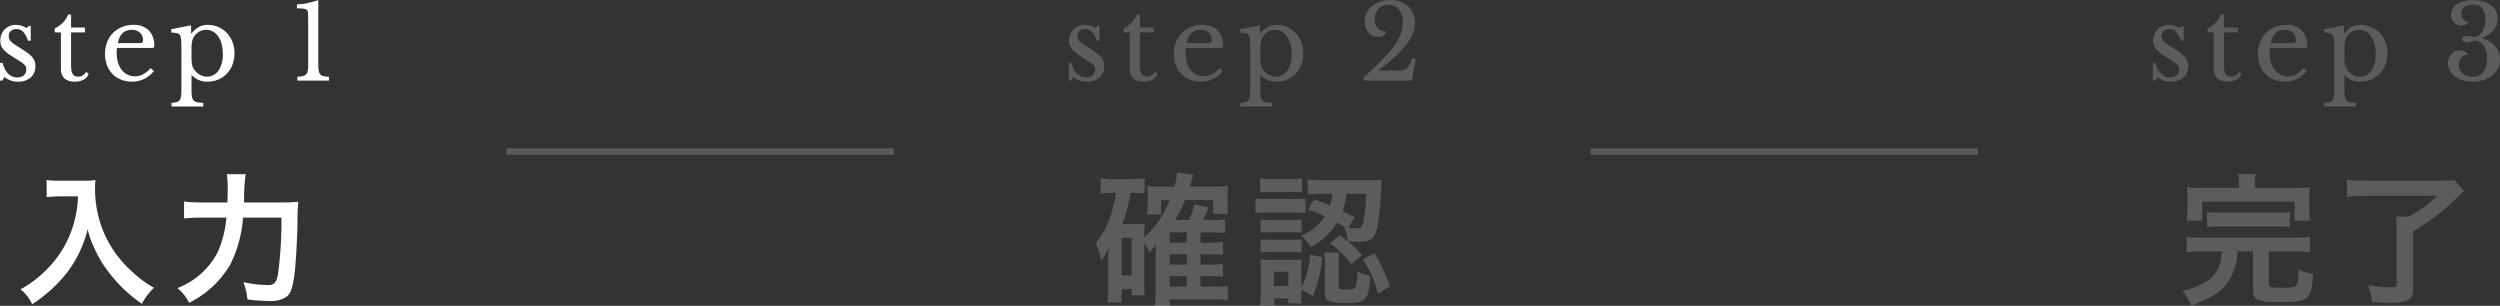 <svg xmlns="http://www.w3.org/2000/svg" width="387.432" height="47.388" viewBox="0 0 387.432 47.388">
  <rect x="0" y="0" width="387.432" height="47.388" fill="#333333" stroke="none"/>
  <g id="Group_37272" data-name="Group 37272" transform="translate(-506.488 -1086.504)">
    <path id="Path_127632" data-name="Path 127632" d="M-13.42-15.07a17.385,17.385,0,0,1-.726,4.444,16.287,16.287,0,0,1-3.762,6.512A17.379,17.379,0,0,1-22.33-.66a6.171,6.171,0,0,1,1.8,2.31A21.978,21.978,0,0,0-15.07-3.322a18.455,18.455,0,0,0,3.146-6.644A14.22,14.22,0,0,0-10.8-6.842,16.754,16.754,0,0,0-8.866-3.586,22.169,22.169,0,0,0-3.52,1.584,9.337,9.337,0,0,1-1.65-.9,15.744,15.744,0,0,1-4.906-3.278,17.8,17.8,0,0,1-8.426-7.5a17.034,17.034,0,0,1-2.354-8.712,10.381,10.381,0,0,1,.066-1.386,11.988,11.988,0,0,1-2,.11h-3.5a13.4,13.4,0,0,1-2.068-.11v2.64c.858-.066,1.518-.11,2.112-.11Zm25.74.946a28.5,28.5,0,0,1,.242-4.378H9.636a11.58,11.58,0,0,1,.132,2.134c0,1.144,0,1.364-.044,2.244H5.808a19.036,19.036,0,0,1-2.794-.154v2.64a23.242,23.242,0,0,1,2.728-.132H9.57A16.136,16.136,0,0,1,8.184-6.336,11.663,11.663,0,0,1,1.98-.858,7.43,7.43,0,0,1,3.806,1.43a15.327,15.327,0,0,0,6.336-5.874,19.01,19.01,0,0,0,2-7.326h5.962A64.259,64.259,0,0,1,17.6-3.19c-.242,1.474-.572,1.87-1.606,1.87a19.426,19.426,0,0,1-3.784-.44A10.285,10.285,0,0,1,12.826.9a25.365,25.365,0,0,0,3.366.242A4.345,4.345,0,0,0,18.81.55c.682-.484.99-1.254,1.276-3.278.22-1.452.44-5.17.506-8.184a29.754,29.754,0,0,1,.132-3.322,23.9,23.9,0,0,1-2.838.11Z" transform="translate(532 1132)" fill="#fff"/>
    <path id="Path_127631" data-name="Path 127631" d="M-25.16,0h-.352V-2.752h.4Q-24.488-.5-22.84-.5a1.542,1.542,0,0,0,1.016-.312,1.166,1.166,0,0,0,.376-.952,1.034,1.034,0,0,0-.072-.408,1.082,1.082,0,0,0-.272-.352,4.694,4.694,0,0,0-.56-.424q-.36-.24-.952-.608-.544-.336-.944-.624a4.4,4.4,0,0,1-.672-.584,2.1,2.1,0,0,1-.408-.632,2.08,2.08,0,0,1-.136-.784,2.648,2.648,0,0,1,.184-1,2.3,2.3,0,0,1,.5-.776,2.359,2.359,0,0,1,.752-.5,2.384,2.384,0,0,1,.944-.184,3.181,3.181,0,0,1,.9.136,3.175,3.175,0,0,1,.816.36l.32-.336h.3v2.3h-.416a3.832,3.832,0,0,0-.768-1.392,1.392,1.392,0,0,0-1.024-.416,1.274,1.274,0,0,0-.872.288,1.009,1.009,0,0,0-.328.8,1.165,1.165,0,0,0,.088.472,1.307,1.307,0,0,0,.28.392,3.318,3.318,0,0,0,.488.392q.3.2.712.456.688.432,1.176.768a4.755,4.755,0,0,1,.792.664,2.273,2.273,0,0,1,.448.68,2.1,2.1,0,0,1,.144.8A2.254,2.254,0,0,1-20.76-.488,2.823,2.823,0,0,1-22.7.16,3.316,3.316,0,0,1-24.84-.56Zm8.128-7.472v-.592A6.217,6.217,0,0,0-15.7-9.056a3.368,3.368,0,0,0,.736-1.184h.464v2.016h2.144v.752H-14.5v4.864a6.694,6.694,0,0,0,.056.944,1.834,1.834,0,0,0,.184.616.738.738,0,0,0,.336.328,1.263,1.263,0,0,0,.528.1,1.3,1.3,0,0,0,.68-.168,1.875,1.875,0,0,0,.552-.568l.4.3a1.7,1.7,0,0,1-.776.9A2.746,2.746,0,0,1-13.912.16a2.307,2.307,0,0,1-1.608-.5,1.862,1.862,0,0,1-.552-1.448v-5.68Zm15.36,5.984A4.21,4.21,0,0,1-5.048.16,4.51,4.51,0,0,1-6.76-.152a3.822,3.822,0,0,1-1.32-.88,3.962,3.962,0,0,1-.856-1.36,4.853,4.853,0,0,1-.3-1.752,5,5,0,0,1,.32-1.808,4.089,4.089,0,0,1,.9-1.424A4.191,4.191,0,0,1-6.624-8.3,4.56,4.56,0,0,1-4.856-8.64a3.264,3.264,0,0,1,2.4.84,3.241,3.241,0,0,1,.848,2.408q0,.224-.088.272a1.055,1.055,0,0,1-.408.048H-7.368a2.037,2.037,0,0,0-.048.312q-.016.184-.016.408a5.349,5.349,0,0,0,.2,1.512,3.427,3.427,0,0,0,.576,1.16,2.659,2.659,0,0,0,.9.744A2.525,2.525,0,0,0-4.6-.672a2.691,2.691,0,0,0,1.248-.3,4.32,4.32,0,0,0,1.184-.968Zm-2.64-4.32q.32,0,.512-.016a.825.825,0,0,0,.288-.064.245.245,0,0,0,.128-.136.694.694,0,0,0,.032-.232,1.531,1.531,0,0,0-.472-1.176,1.814,1.814,0,0,0-1.288-.44q-1.728,0-2.144,2.064ZM4.1-7.328h.064a4.381,4.381,0,0,1,1.1-.96A2.641,2.641,0,0,1,6.648-8.64a4.175,4.175,0,0,1,1.672.328,3.953,3.953,0,0,1,1.32.92,4.229,4.229,0,0,1,.872,1.4,4.868,4.868,0,0,1,.312,1.768A4.8,4.8,0,0,1,10.5-2.44a4.152,4.152,0,0,1-.88,1.384A3.946,3.946,0,0,1,8.3-.16,4.283,4.283,0,0,1,6.632.16,3.466,3.466,0,0,1,5.3-.088,3.288,3.288,0,0,1,4.168-.9V1.44a6.5,6.5,0,0,0,.064,1.024,1.126,1.126,0,0,0,.256.592,1.033,1.033,0,0,0,.552.288,5.2,5.2,0,0,0,.952.1V4H1.064V3.44a3.517,3.517,0,0,0,.776-.1A.867.867,0,0,0,2.3,3.056a1.235,1.235,0,0,0,.232-.568A5.539,5.539,0,0,0,2.6,1.552V-4.432q0-.928-.024-1.52a4.056,4.056,0,0,0-.088-.816.685.685,0,0,0-.368-.52,2.9,2.9,0,0,0-1.088-.136v-.544L4.1-8.576Zm.48.464a2.394,2.394,0,0,0-.312.76,5.129,5.129,0,0,0-.1,1.144v1.248q0,.432.024.744a4.1,4.1,0,0,0,.072.536,1.957,1.957,0,0,0,.128.4A1.592,1.592,0,0,0,4.6-1.7,2.64,2.64,0,0,0,5.48-.9a2.2,2.2,0,0,0,1.072.28,2.111,2.111,0,0,0,1.784-.928,4.347,4.347,0,0,0,.68-2.608,5.786,5.786,0,0,0-.184-1.512,3.787,3.787,0,0,0-.52-1.168A2.486,2.486,0,0,0,7.5-7.6a2.061,2.061,0,0,0-1.048-.272,2.2,2.2,0,0,0-1.064.264A2.246,2.246,0,0,0,4.584-6.864ZM23.816-2.592a7.09,7.09,0,0,0,.056,1A1.2,1.2,0,0,0,24.1-1a.9.9,0,0,0,.5.3,4.36,4.36,0,0,0,.872.1V0h-4.9V-.608a3.854,3.854,0,0,0,.856-.1A1.043,1.043,0,0,0,21.952-1a1.044,1.044,0,0,0,.24-.56,6.18,6.18,0,0,0,.056-.92V-8.352q0-.928-.008-1.536a4.366,4.366,0,0,0-.056-.8.552.552,0,0,0-.48-.432,6.627,6.627,0,0,0-1.2-.08v-.608a10.015,10.015,0,0,0,1.656-.216,13.642,13.642,0,0,0,1.656-.456Z" transform="translate(532 1099)" fill="#fff"/>
    <path id="Path_127633" data-name="Path 127633" d="M-15.18-7.81a9.114,9.114,0,0,1,.814,1.43,7.737,7.737,0,0,0,.99-1.21c0,.154-.022.66-.044,1.518v5.5a18.143,18.143,0,0,1-.132,2.464h2.332V.9h6.864a16.75,16.75,0,0,1,2.112.132V-1.188a12.554,12.554,0,0,1-2.068.11H-6.468V-2.684h1.65A14.913,14.913,0,0,1-2.992-2.6v-1.98a12.549,12.549,0,0,1-1.848.088H-6.468V-6.094h1.65a15.384,15.384,0,0,1,1.826.088v-1.98A12.359,12.359,0,0,1-4.84-7.9H-6.468V-9.482h2.046a15.2,15.2,0,0,1,1.76.088v-2.112a12.59,12.59,0,0,1-1.826.088H-6.072a12.712,12.712,0,0,0,.836-1.936l-2.156-.462a11.339,11.339,0,0,1-.9,2.4h-2.112a20.088,20.088,0,0,0,1.54-3.08H-4.51v2.134H-2.2a13.305,13.305,0,0,1-.066-1.43V-15.07A14.543,14.543,0,0,1-2.2-16.7a12.254,12.254,0,0,1-1.936.11h-4c.33-1.078.528-1.694.572-1.848l-2.486-.308c-.132.748-.22,1.232-.462,2.156h-2.6a9.694,9.694,0,0,1-1.606-.066,7.216,7.216,0,0,1,.066,1.1v1.87a9.986,9.986,0,0,1-.088,1.43h2.178V-14.5h1.32A15.055,15.055,0,0,1-15.18-8.712V-9.2c0-.66.022-1.166.066-1.628a11.88,11.88,0,0,1-1.342.066h-2.156a24.89,24.89,0,0,0,1.32-4.84h.858a8.58,8.58,0,0,1,1.3.088v-2.354a14.421,14.421,0,0,1-2.112.132h-2.574a14.633,14.633,0,0,1-2.112-.132v2.376a11.876,11.876,0,0,1,1.87-.11h.484a15.777,15.777,0,0,1-.7,3.146,13.145,13.145,0,0,1-2.442,4.62A9.285,9.285,0,0,1-21.89-5.1a6.7,6.7,0,0,0,1.188-2c-.044.594-.066,1.254-.066,1.694V-.88A16.766,16.766,0,0,1-20.9,1.386h2.2V-.682h1.562V.286h2.024a14.836,14.836,0,0,1-.066-1.694Zm3.938-.088V-9.482H-8.58V-7.9Zm0,1.8H-8.58v1.606h-2.662Zm0,3.41H-8.58v1.606h-2.662ZM-18.7-8.646h1.562v5.83H-18.7ZM10.208-13c1.254.44,1.672.616,2.6,1.012a7.865,7.865,0,0,1-3.7,3.036,7.327,7.327,0,0,1,1.54,1.76A10.808,10.808,0,0,0,14.7-11.022a11.555,11.555,0,0,1,1.232.748l-.132-.044a8.276,8.276,0,0,1,.55,2.2,15.072,15.072,0,0,0,1.738.088c1.8,0,2.42-.462,2.816-2.2a35.828,35.828,0,0,0,.594-5.5c.088-1.54.088-1.562.132-1.914a17.151,17.151,0,0,1-2.068.088h-7a18.677,18.677,0,0,1-2.4-.132v2.332a16.2,16.2,0,0,1,2.354-.11H13.97a7.987,7.987,0,0,1-.352,1.782c-.836-.33-1.276-.506-2.508-.9Zm8.976-2.464a22.368,22.368,0,0,1-.44,4.422c-.2.77-.418.946-1.1.946a7.838,7.838,0,0,1-1.21-.088l.968-1.628c-.924-.506-1.21-.66-1.848-.99a11.59,11.59,0,0,0,.616-2.662ZM9.152-.66,10.934.4a20.186,20.186,0,0,0,1.474-6.028L10.516-6.05A11.906,11.906,0,0,1,9.152-.968v-2.75A12.4,12.4,0,0,1,9.218-5.3a11.019,11.019,0,0,1-1.5.066H4.51a12.046,12.046,0,0,1-1.716-.088,14.823,14.823,0,0,1,.088,1.738V-.33c0,.7-.044,1.43-.11,2.156h2.2V.748H7.15v.77H9.24A10.425,10.425,0,0,1,9.152-.176ZM4.906-3.388H7.15v2.2H4.906ZM2.772-15.664a13.722,13.722,0,0,1,1.782-.088H7.48a14.163,14.163,0,0,1,1.782.088v-2.2a9.957,9.957,0,0,1-1.782.11H4.554a9.809,9.809,0,0,1-1.782-.11Zm-.726,3.19a13.8,13.8,0,0,1,1.76-.088H8.118A16.036,16.036,0,0,1,9.79-12.5V-14.74a11.208,11.208,0,0,1-1.76.088H3.806a9.4,9.4,0,0,1-1.76-.11Zm.792,3.036A10.9,10.9,0,0,1,4.224-9.5h3.63A11.879,11.879,0,0,1,9.2-9.438v-2.046a9.254,9.254,0,0,1-1.342.066H4.224a11.141,11.141,0,0,1-1.386-.066Zm0,3.08A11.753,11.753,0,0,1,4.2-6.424H7.81A11.141,11.141,0,0,1,9.2-6.358V-8.4a9.406,9.406,0,0,1-1.364.066H4.224A11.141,11.141,0,0,1,2.838-8.4Zm12.1,1.43a6.279,6.279,0,0,1,.11-1.408H12.694a13.8,13.8,0,0,1,.11,1.628V-.176c0,1.364.55,1.628,3.256,1.628,3.168,0,3.564-.418,3.806-4.2a7.722,7.722,0,0,1-2.046-.682,8.724,8.724,0,0,1-.242,2.4c-.154.33-.44.4-1.694.4-.836,0-.946-.066-.946-.572ZM18.7-5.3A16.833,16.833,0,0,1,21.032.022L22.9-1.122a26.431,26.431,0,0,0-2.42-5.126ZM13.574-7.788A13.371,13.371,0,0,1,16.9-4.532l1.65-1.43a18.694,18.694,0,0,0-3.41-3.058Z" transform="translate(699 1132)" fill="#fff" opacity="0.2"/>
    <path id="Path_127634" data-name="Path 127634" d="M-26.52,0h-.352V-2.752h.4Q-25.848-.5-24.2-.5a1.542,1.542,0,0,0,1.016-.312,1.166,1.166,0,0,0,.376-.952,1.034,1.034,0,0,0-.072-.408,1.082,1.082,0,0,0-.272-.352,4.694,4.694,0,0,0-.56-.424q-.36-.24-.952-.608-.544-.336-.944-.624a4.4,4.4,0,0,1-.672-.584,2.1,2.1,0,0,1-.408-.632,2.08,2.08,0,0,1-.136-.784,2.648,2.648,0,0,1,.184-1,2.3,2.3,0,0,1,.5-.776,2.359,2.359,0,0,1,.752-.5,2.384,2.384,0,0,1,.944-.184,3.181,3.181,0,0,1,.9.136,3.175,3.175,0,0,1,.816.36l.32-.336h.3v2.3h-.416a3.832,3.832,0,0,0-.768-1.392,1.392,1.392,0,0,0-1.024-.416,1.274,1.274,0,0,0-.872.288,1.009,1.009,0,0,0-.328.8,1.165,1.165,0,0,0,.088.472,1.307,1.307,0,0,0,.28.392,3.318,3.318,0,0,0,.488.392q.3.2.712.456.688.432,1.176.768a4.755,4.755,0,0,1,.792.664,2.273,2.273,0,0,1,.448.68,2.1,2.1,0,0,1,.144.8A2.254,2.254,0,0,1-22.12-.488,2.823,2.823,0,0,1-24.056.16,3.316,3.316,0,0,1-26.2-.56Zm8.128-7.472v-.592a6.217,6.217,0,0,0,1.328-.992,3.368,3.368,0,0,0,.736-1.184h.464v2.016h2.144v.752h-2.144v4.864a6.694,6.694,0,0,0,.056.944,1.834,1.834,0,0,0,.184.616.738.738,0,0,0,.336.328,1.263,1.263,0,0,0,.528.1,1.3,1.3,0,0,0,.68-.168,1.875,1.875,0,0,0,.552-.568l.4.3a1.7,1.7,0,0,1-.776.9A2.746,2.746,0,0,1-15.272.16a2.307,2.307,0,0,1-1.608-.5,1.862,1.862,0,0,1-.552-1.448v-5.68Zm15.36,5.984A4.21,4.21,0,0,1-6.408.16,4.51,4.51,0,0,1-8.12-.152a3.822,3.822,0,0,1-1.32-.88,3.962,3.962,0,0,1-.856-1.36,4.853,4.853,0,0,1-.3-1.752,5,5,0,0,1,.32-1.808,4.089,4.089,0,0,1,.9-1.424A4.191,4.191,0,0,1-7.984-8.3,4.56,4.56,0,0,1-6.216-8.64a3.264,3.264,0,0,1,2.4.84,3.241,3.241,0,0,1,.848,2.408q0,.224-.088.272a1.055,1.055,0,0,1-.408.048H-8.728a2.037,2.037,0,0,0-.048.312q-.016.184-.016.408a5.349,5.349,0,0,0,.2,1.512,3.427,3.427,0,0,0,.576,1.16,2.659,2.659,0,0,0,.9.744,2.525,2.525,0,0,0,1.16.264,2.691,2.691,0,0,0,1.248-.3,4.32,4.32,0,0,0,1.184-.968Zm-2.64-4.32q.32,0,.512-.016a.825.825,0,0,0,.288-.064.245.245,0,0,0,.128-.136.694.694,0,0,0,.032-.232,1.531,1.531,0,0,0-.472-1.176,1.814,1.814,0,0,0-1.288-.44q-1.728,0-2.144,2.064Zm8.416-1.52h.064a4.381,4.381,0,0,1,1.1-.96A2.641,2.641,0,0,1,5.288-8.64a4.175,4.175,0,0,1,1.672.328,3.953,3.953,0,0,1,1.32.92,4.229,4.229,0,0,1,.872,1.4,4.868,4.868,0,0,1,.312,1.768,4.8,4.8,0,0,1-.32,1.784,4.152,4.152,0,0,1-.88,1.384,3.946,3.946,0,0,1-1.328.9A4.283,4.283,0,0,1,5.272.16,3.466,3.466,0,0,1,3.936-.088,3.288,3.288,0,0,1,2.808-.9V1.44a6.5,6.5,0,0,0,.064,1.024,1.126,1.126,0,0,0,.256.592,1.033,1.033,0,0,0,.552.288,5.2,5.2,0,0,0,.952.1V4H-.3V3.44a3.517,3.517,0,0,0,.776-.1.867.867,0,0,0,.464-.288,1.235,1.235,0,0,0,.232-.568,5.539,5.539,0,0,0,.064-.936V-4.432q0-.928-.024-1.52a4.056,4.056,0,0,0-.088-.816.685.685,0,0,0-.368-.52A2.9,2.9,0,0,0-.328-7.424v-.544l3.072-.608Zm.48.464a2.394,2.394,0,0,0-.312.76,5.129,5.129,0,0,0-.1,1.144v1.248q0,.432.024.744a4.1,4.1,0,0,0,.072.536,1.957,1.957,0,0,0,.128.4A1.592,1.592,0,0,0,3.24-1.7,2.64,2.64,0,0,0,4.12-.9a2.2,2.2,0,0,0,1.072.28,2.111,2.111,0,0,0,1.784-.928,4.347,4.347,0,0,0,.68-2.608,5.786,5.786,0,0,0-.184-1.512,3.787,3.787,0,0,0-.52-1.168,2.486,2.486,0,0,0-.808-.76A2.061,2.061,0,0,0,5.1-7.872a2.2,2.2,0,0,0-1.064.264A2.246,2.246,0,0,0,3.224-6.864Zm17.952,5.3H24.36a2.79,2.79,0,0,0,.672-.072,1.154,1.154,0,0,0,.512-.28,1.91,1.91,0,0,0,.4-.568,6.736,6.736,0,0,0,.352-.92h.592L26.28,0H18.84V-.528q1.824-1.632,3-2.856a18.114,18.114,0,0,0,1.848-2.2,6.827,6.827,0,0,0,.928-1.8,5.605,5.605,0,0,0,.256-1.672,3.037,3.037,0,0,0-.584-1.968,1.94,1.94,0,0,0-1.592-.72,2.067,2.067,0,0,0-1.56.624,2.235,2.235,0,0,0-.6,1.616,1.951,1.951,0,0,0,.472,1.376,1.665,1.665,0,0,0,1.288.512A.966.966,0,0,1,21.88-7a1.43,1.43,0,0,1-.832.232,1.919,1.919,0,0,1-.824-.176,1.979,1.979,0,0,1-.656-.5,2.26,2.26,0,0,1-.432-.76,2.948,2.948,0,0,1-.152-.968,2.928,2.928,0,0,1,.3-1.328,3.234,3.234,0,0,1,.832-1.048,4.027,4.027,0,0,1,1.256-.7,4.719,4.719,0,0,1,1.576-.256,4.512,4.512,0,0,1,1.552.256,3.64,3.64,0,0,1,1.216.72,3.228,3.228,0,0,1,.792,1.1,3.419,3.419,0,0,1,.28,1.4,4.589,4.589,0,0,1-.44,1.944,8.5,8.5,0,0,1-1.208,1.872A15.866,15.866,0,0,1,23.352-3.4q-1.024.888-2.192,1.752Z" transform="translate(699 1099)" fill="#fff" opacity="0.2"/>
    <path id="Path_127637" data-name="Path 127637" d="M-13.53-16.39h-5.676a23.782,23.782,0,0,1-2.4-.088,11.963,11.963,0,0,1,.088,1.672v1.782a12.236,12.236,0,0,1-.11,1.716h2.4v-2.926H-4.906v2.926H-2.53A12.305,12.305,0,0,1-2.618-13v-1.8a11.376,11.376,0,0,1,.088-1.672c-.748.066-1.32.088-2.442.088h-6.094v-.528a8.2,8.2,0,0,1,.11-1.606h-2.706a8.443,8.443,0,0,1,.132,1.606Zm-2.64,9.856c-.066.616-.088.836-.154,1.188a5.011,5.011,0,0,1-2.6,3.674A14.744,14.744,0,0,1-22.264-.4,10.782,10.782,0,0,1-20.922,1.87c3.542-1.364,4.95-2.332,6.028-4.224a8.689,8.689,0,0,0,1.122-4.18h2.42V-.572c0,1.584.638,1.892,3.938,1.892,2.816,0,3.74-.132,4.356-.66.66-.55.924-1.518,1.012-3.718A7.613,7.613,0,0,1-4.312-3.74v.374a7.252,7.252,0,0,1-.2,1.87C-4.664-1.034-5.17-.9-6.8-.9-8.624-.9-8.91-.99-8.91-1.518V-6.534h4.048A16.472,16.472,0,0,1-2.53-6.4V-8.8a12.973,12.973,0,0,1-2.332.132h-14.41A12.956,12.956,0,0,1-21.626-8.8v2.4a15.971,15.971,0,0,1,2.354-.132ZM-18.48-10.3a13.361,13.361,0,0,1,2.09-.11h8.624a13.848,13.848,0,0,1,2.112.11V-12.65a13.673,13.673,0,0,1-2.112.11H-16.39a13.191,13.191,0,0,1-2.09-.11ZM17.2-15.158a19.071,19.071,0,0,1-4.444,3.234H10.8a20,20,0,0,1,.11,2.2V-1.5c0,.418-.22.528-.99.528A20.19,20.19,0,0,1,6.468-1.3a10.669,10.669,0,0,1,.638,2.6c1.98.11,2.266.132,3.1.132,2.442,0,3.256-.55,3.256-2.156V-9.658a33.1,33.1,0,0,0,7-5.412c.4-.352.462-.418.88-.836l-1.5-1.694a19.152,19.152,0,0,1-2.4.11H6.2a27.551,27.551,0,0,1-2.992-.132V-15a24.781,24.781,0,0,1,3.014-.154Z" transform="translate(867 1132)" fill="#fff" opacity="0.2"/>
    <path id="Path_127638" data-name="Path 127638" d="M-26.52,0h-.352V-2.752h.4Q-25.848-.5-24.2-.5a1.542,1.542,0,0,0,1.016-.312,1.166,1.166,0,0,0,.376-.952,1.034,1.034,0,0,0-.072-.408,1.082,1.082,0,0,0-.272-.352,4.694,4.694,0,0,0-.56-.424q-.36-.24-.952-.608-.544-.336-.944-.624a4.4,4.4,0,0,1-.672-.584,2.1,2.1,0,0,1-.408-.632,2.08,2.08,0,0,1-.136-.784,2.648,2.648,0,0,1,.184-1,2.3,2.3,0,0,1,.5-.776,2.359,2.359,0,0,1,.752-.5,2.384,2.384,0,0,1,.944-.184,3.181,3.181,0,0,1,.9.136,3.175,3.175,0,0,1,.816.36l.32-.336h.3v2.3h-.416a3.832,3.832,0,0,0-.768-1.392,1.392,1.392,0,0,0-1.024-.416,1.274,1.274,0,0,0-.872.288,1.009,1.009,0,0,0-.328.8,1.165,1.165,0,0,0,.088.472,1.307,1.307,0,0,0,.28.392,3.318,3.318,0,0,0,.488.392q.3.2.712.456.688.432,1.176.768a4.755,4.755,0,0,1,.792.664,2.273,2.273,0,0,1,.448.68,2.1,2.1,0,0,1,.144.8A2.254,2.254,0,0,1-22.12-.488,2.823,2.823,0,0,1-24.056.16,3.316,3.316,0,0,1-26.2-.56Zm8.128-7.472v-.592a6.217,6.217,0,0,0,1.328-.992,3.368,3.368,0,0,0,.736-1.184h.464v2.016h2.144v.752h-2.144v4.864a6.694,6.694,0,0,0,.056.944,1.834,1.834,0,0,0,.184.616.738.738,0,0,0,.336.328,1.263,1.263,0,0,0,.528.1,1.3,1.3,0,0,0,.68-.168,1.875,1.875,0,0,0,.552-.568l.4.3a1.7,1.7,0,0,1-.776.9A2.746,2.746,0,0,1-15.272.16a2.307,2.307,0,0,1-1.608-.5,1.862,1.862,0,0,1-.552-1.448v-5.68Zm15.36,5.984A4.21,4.21,0,0,1-6.408.16,4.51,4.51,0,0,1-8.12-.152a3.822,3.822,0,0,1-1.32-.88,3.962,3.962,0,0,1-.856-1.36,4.853,4.853,0,0,1-.3-1.752,5,5,0,0,1,.32-1.808,4.089,4.089,0,0,1,.9-1.424A4.191,4.191,0,0,1-7.984-8.3,4.56,4.56,0,0,1-6.216-8.64a3.264,3.264,0,0,1,2.4.84,3.241,3.241,0,0,1,.848,2.408q0,.224-.088.272a1.055,1.055,0,0,1-.408.048H-8.728a2.037,2.037,0,0,0-.048.312q-.016.184-.016.408a5.349,5.349,0,0,0,.2,1.512,3.427,3.427,0,0,0,.576,1.16,2.659,2.659,0,0,0,.9.744,2.525,2.525,0,0,0,1.16.264,2.691,2.691,0,0,0,1.248-.3,4.32,4.32,0,0,0,1.184-.968Zm-2.64-4.32q.32,0,.512-.016a.825.825,0,0,0,.288-.064.245.245,0,0,0,.128-.136.694.694,0,0,0,.032-.232,1.531,1.531,0,0,0-.472-1.176,1.814,1.814,0,0,0-1.288-.44q-1.728,0-2.144,2.064Zm8.416-1.52h.064a4.381,4.381,0,0,1,1.1-.96A2.641,2.641,0,0,1,5.288-8.64a4.175,4.175,0,0,1,1.672.328,3.953,3.953,0,0,1,1.32.92,4.229,4.229,0,0,1,.872,1.4,4.868,4.868,0,0,1,.312,1.768,4.8,4.8,0,0,1-.32,1.784,4.152,4.152,0,0,1-.88,1.384,3.946,3.946,0,0,1-1.328.9A4.283,4.283,0,0,1,5.272.16,3.466,3.466,0,0,1,3.936-.088,3.288,3.288,0,0,1,2.808-.9V1.44a6.5,6.5,0,0,0,.064,1.024,1.126,1.126,0,0,0,.256.592,1.033,1.033,0,0,0,.552.288,5.2,5.2,0,0,0,.952.1V4H-.3V3.44a3.517,3.517,0,0,0,.776-.1.867.867,0,0,0,.464-.288,1.235,1.235,0,0,0,.232-.568,5.539,5.539,0,0,0,.064-.936V-4.432q0-.928-.024-1.52a4.056,4.056,0,0,0-.088-.816.685.685,0,0,0-.368-.52A2.9,2.9,0,0,0-.328-7.424v-.544l3.072-.608Zm.48.464a2.394,2.394,0,0,0-.312.76,5.129,5.129,0,0,0-.1,1.144v1.248q0,.432.024.744a4.1,4.1,0,0,0,.072.536,1.957,1.957,0,0,0,.128.4A1.592,1.592,0,0,0,3.24-1.7,2.64,2.64,0,0,0,4.12-.9a2.2,2.2,0,0,0,1.072.28,2.111,2.111,0,0,0,1.784-.928,4.347,4.347,0,0,0,.68-2.608,5.786,5.786,0,0,0-.184-1.512,3.787,3.787,0,0,0-.52-1.168,2.486,2.486,0,0,0-.808-.76A2.061,2.061,0,0,0,5.1-7.872a2.2,2.2,0,0,0-1.064.264A2.246,2.246,0,0,0,3.224-6.864ZM24.9-3.424a3.417,3.417,0,0,0-.536-2.056,1.768,1.768,0,0,0-1.512-.728A2.548,2.548,0,0,1,22.32-6a2.073,2.073,0,0,1-.536.08.872.872,0,0,1-.528-.152.466.466,0,0,1-.208-.392A.365.365,0,0,1,21.24-6.8a1.012,1.012,0,0,1,.512-.112,2.668,2.668,0,0,1,.472.048,3.665,3.665,0,0,1,.5.128A1.6,1.6,0,0,0,24.112-7.5a3.6,3.6,0,0,0,.52-2.048q0-2.24-1.888-2.24a2.106,2.106,0,0,0-1.336.384,1.27,1.27,0,0,0-.488,1.056,1.223,1.223,0,0,0,.32.88,1.1,1.1,0,0,0,.832.336.744.744,0,0,1-.392.44,1.513,1.513,0,0,1-.728.168,1.615,1.615,0,0,1-.648-.128,1.511,1.511,0,0,1-.512-.36,1.81,1.81,0,0,1-.344-.536,1.715,1.715,0,0,1-.128-.672,1.778,1.778,0,0,1,.248-.928,2.211,2.211,0,0,1,.7-.712,3.507,3.507,0,0,1,1.08-.456,5.7,5.7,0,0,1,1.4-.16,5.524,5.524,0,0,1,1.568.208,3.8,3.8,0,0,1,1.2.576,2.573,2.573,0,0,1,.768.9,2.512,2.512,0,0,1,.272,1.168,2.731,2.731,0,0,1-.192,1.024,3.319,3.319,0,0,1-.512.872,3.029,3.029,0,0,1-.76.664,3.374,3.374,0,0,1-.936.4v.1a4.4,4.4,0,0,1,1.1.464,3.655,3.655,0,0,1,.88.72,3.161,3.161,0,0,1,.576.944,3.071,3.071,0,0,1,.208,1.136,3.02,3.02,0,0,1-.32,1.384,3.416,3.416,0,0,1-.88,1.1A4.18,4.18,0,0,1,24.384-.1a5.262,5.262,0,0,1-1.7.264,5.136,5.136,0,0,1-1.528-.216,4.051,4.051,0,0,1-1.208-.592,2.775,2.775,0,0,1-.8-.9,2.29,2.29,0,0,1-.288-1.128,2.176,2.176,0,0,1,.144-.8,2.148,2.148,0,0,1,.392-.648,1.719,1.719,0,0,1,.584-.432A1.726,1.726,0,0,1,20.7-4.7a1.591,1.591,0,0,1,.8.2.834.834,0,0,1,.432.5,1.256,1.256,0,0,0-.992.44,1.653,1.653,0,0,0-.384,1.128A1.694,1.694,0,0,0,21.128-1.1a2.2,2.2,0,0,0,1.52.512,2.014,2.014,0,0,0,1.68-.728A3.329,3.329,0,0,0,24.9-3.424Z" transform="translate(867 1099)" fill="#fff" opacity="0.2"/>
    <path id="Path_127635" data-name="Path 127635" d="M60,0H0" transform="translate(585 1110)" fill="none" stroke="#fff" stroke-width="1" opacity="0.2"/>
    <path id="Path_127636" data-name="Path 127636" d="M60,0H0" transform="translate(753 1110)" fill="none" stroke="#fff" stroke-width="1" opacity="0.2"/>
  </g>
</svg>
